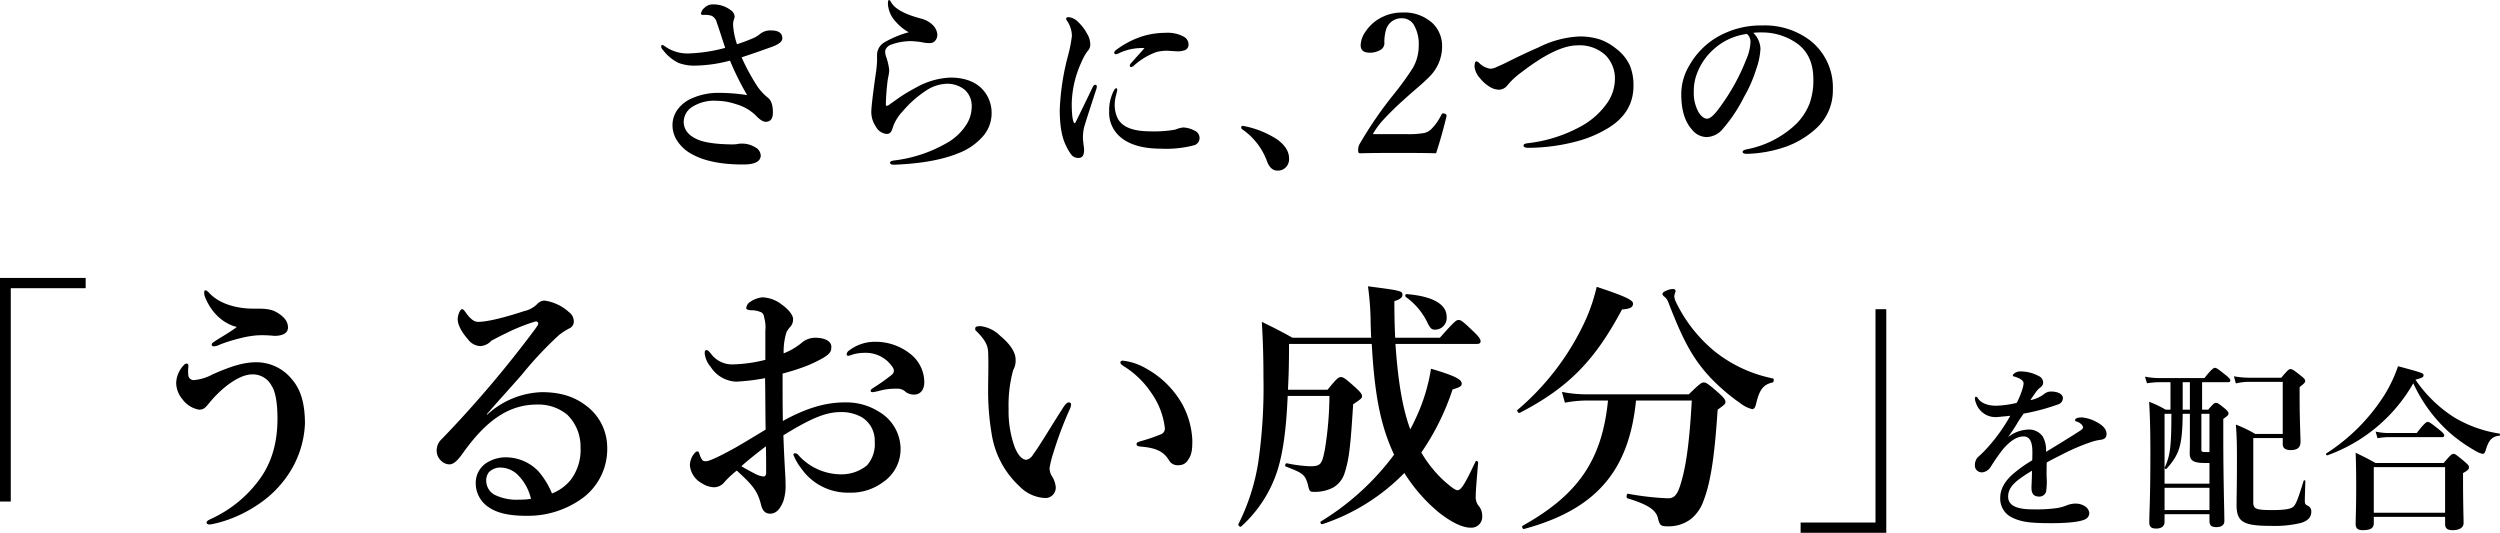 <svg xmlns="http://www.w3.org/2000/svg" width="556.81" height="118.665" viewBox="0 0 556.81 118.665">
  <g id="グループ_2520" data-name="グループ 2520" transform="translate(-98.94 -2563.916)">
    <path id="パス_1632" data-name="パス 1632" d="M-190.98-51.18h-19.08v49.8h2.4V-48.9h16.68Zm33.66,10.92c-1.2.96-3.3,2.16-4.62,3-.6.42-.96.6-.96.9s.18.42.48.42a3.653,3.653,0,0,0,1.38-.42,34.762,34.762,0,0,1,4.44-1.38,21.543,21.543,0,0,1,3.9-.66,24.983,24.983,0,0,1,3.72.12c2.1,0,3.06-.72,3.06-1.86,0-1.5-1.08-2.58-2.58-3.42-1.44-.84-3.3-.78-5.1-.78-3.48,0-7.5-.9-9.96-3.6-.36-.36-.54-.48-.78-.48-.18,0-.24.24-.24.66a3.1,3.1,0,0,0,.12.66C-162.9-43.08-160.02-40.92-157.32-40.26Zm-5.4,10.56a10.6,10.6,0,0,1-4.02,1.26,1.194,1.194,0,0,1-1.38-1.08,9.023,9.023,0,0,1,0-1.8c.06-.48,0-.78-.42-.78a.914.914,0,0,0-.6.36,5.766,5.766,0,0,0-.96,1.32,5.839,5.839,0,0,0-.72,2.7,5.788,5.788,0,0,0,1.38,3.54,5.812,5.812,0,0,0,3.72,2.34c1.02,0,1.38-.42,2.22-1.44,2.88-3.54,6.78-6.42,9.6-6.42a4.7,4.7,0,0,1,4.32,2.52c1.02,1.5,1.32,4.5,1.32,7.32,0,5.7-1.44,10.38-4.56,14.28a27.443,27.443,0,0,1-10.2,8.04c-.6.3-1.02.48-1.02.84,0,.3.3.48.84.42a22.02,22.02,0,0,0,3.12-.78A29.156,29.156,0,0,0-152.76-.6a24.086,24.086,0,0,0,6.6-6.36,21.954,21.954,0,0,0,4.02-11.76c0-4.8-1.08-7.74-2.82-9.78a10.171,10.171,0,0,0-7.98-3.9C-155.52-32.4-158.1-31.74-162.72-29.7Zm61.08,8.88c2.94-3.42,5.1-5.7,7.86-8.88a82.647,82.647,0,0,1,8.22-8.76,14.034,14.034,0,0,1,2.34-1.5,1.638,1.638,0,0,0,.96-1.56,2.6,2.6,0,0,0-1.14-2.1,10.215,10.215,0,0,0-5.4-2.52,2.287,2.287,0,0,0-1.62.78A5.739,5.739,0,0,1-93.3-43.8c-5.1,1.68-8.52,2.4-10.26,2.4-.78,0-1.5-.42-2.52-1.74-.48-.66-.72-1.08-1.08-1.08-.42,0-.96,1.32-.96,2.22,0,1.26.84,2.82,2.34,4.56a3.593,3.593,0,0,0,2.7,1.44,3.579,3.579,0,0,0,2.46-1.2c1.02-.54,1.92-1.02,3.42-1.74a42.126,42.126,0,0,1,6.3-2.52c.42-.12.72.12.72.42s-.24.6-.66,1.2A251.529,251.529,0,0,1-111.66-15.3a3.4,3.4,0,0,0-1.14,2.7,3.044,3.044,0,0,0,1.08,2.22,2.615,2.615,0,0,0,1.74.72c.9,0,1.74-.72,2.94-2.4,4.62-6.48,9.6-10.92,16.56-10.92A10.067,10.067,0,0,1-83.7-20.7a9.916,9.916,0,0,1,2.94,7.2,11.12,11.12,0,0,1-2.16,7.26,10.062,10.062,0,0,1-4.2,3.06,18,18,0,0,0-3.06-4.98,10.118,10.118,0,0,0-6.84-3.06A7.937,7.937,0,0,0-102-9.78a5.287,5.287,0,0,0-2.1,4.26A6.4,6.4,0,0,0-101.04,0c2.1,1.38,4.98,1.8,8.28,1.8A20.684,20.684,0,0,0-80.88-1.74a13.609,13.609,0,0,0,6.06-11.82,11.636,11.636,0,0,0-3.96-8.58c-2.94-2.52-6.24-3.6-10.62-3.6a18.832,18.832,0,0,0-12.18,5.04ZM-91.8-1.98a15.27,15.27,0,0,1-2.58.18,11.113,11.113,0,0,1-5.64-1.14A3.608,3.608,0,0,1-101.76-6a2.874,2.874,0,0,1,.6-1.92A3.532,3.532,0,0,1-98.4-8.94,5.612,5.612,0,0,1-94.62-7.2,10.99,10.99,0,0,1-91.8-1.98Zm70.32-32.16c0,.24.18.3.42.3a5.421,5.421,0,0,0,.96-.3,9.382,9.382,0,0,1,2.52-.36,7.2,7.2,0,0,1,6.36,3.24,1.378,1.378,0,0,1,.24.84,1.115,1.115,0,0,1-.42.78,45.032,45.032,0,0,1-3.96,2.82c-.54.36-.78.48-.78.78s.3.3.48.3a10.022,10.022,0,0,0,1.44-.3,14.464,14.464,0,0,1,2.28-.42c.72-.06,1.38-.06,1.86-.06a2.633,2.633,0,0,1,1.8.78,3.115,3.115,0,0,0,1.8.54c1.38,0,2.28-1.02,2.28-2.76a8.036,8.036,0,0,0-2.88-6.12,12.416,12.416,0,0,0-7.98-2.88A9.44,9.44,0,0,0-21-34.98,1.034,1.034,0,0,0-21.48-34.14ZM-35.7-19.32c-.06-3.24-.06-7.8-.06-10.56a50.343,50.343,0,0,0,5.28-1.68,30.823,30.823,0,0,0,3.96-1.92c1.44-.96,1.62-1.38,1.62-2.4s-1.14-1.98-3.6-1.98a4.616,4.616,0,0,0-2.88,1.02,14.961,14.961,0,0,1-4.14,2.46,14.28,14.28,0,0,1,.66-4.8,6.071,6.071,0,0,1,.9-1.2A2.487,2.487,0,0,0-33.42-42c0-.84-.84-2.04-2.58-3.3a7.462,7.462,0,0,0-4.26-1.56,5.77,5.77,0,0,0-2.64.96,1.9,1.9,0,0,0-.96,1.44c0,.3.48.48,1.38.48a5.161,5.161,0,0,1,1.56.3c.6.18.96.42,1.08,1.38a7.885,7.885,0,0,1,.24,2.88v6.48a32.428,32.428,0,0,1-7.38,1.02,5.846,5.846,0,0,1-4.56-2.16c-.48-.6-.78-1.02-1.14-1.02-.42,0-.42.3-.42.78a5.537,5.537,0,0,0,1.32,2.94,7.085,7.085,0,0,0,5.64,3.3,46.147,46.147,0,0,0,6.48-.78c.06,3.18.06,7.14.12,11.46-1.98,1.2-4.74,2.88-6.84,4.08-2.4,1.32-5.28,2.82-6.24,2.94-.6.06-.78,0-1.02-.24a4.658,4.658,0,0,1-.66-1.44c-.12-.36-.24-.48-.48-.48-.42,0-1.62,1.38-1.62,3.12a5.041,5.041,0,0,0,2.64,3.96,5.351,5.351,0,0,0,2.64.9,2.982,2.982,0,0,0,2.4-1.14,21.171,21.171,0,0,1,2.76-2.58c3.3,3.06,4.62,4.38,5.4,7.62.36,1.44,1.02,1.98,2.04,1.98,1.08,0,2.1-.66,2.94-2.82a10.868,10.868,0,0,0,.48-3.84c0-1.14-.06-1.86-.12-2.94-.12-2.16-.24-4.32-.36-7.86,1.2-.72,2.46-1.5,3.9-2.28,2.76-1.5,5.7-2.88,8.76-2.88a9.227,9.227,0,0,1,4.8,1.14,6.061,6.061,0,0,1,2.88,5.46,7.07,7.07,0,0,1-1.74,5.28,8.971,8.971,0,0,1-5.88,1.98,12.79,12.79,0,0,1-9.36-4.26.874.874,0,0,0-.78-.42.336.336,0,0,0-.36.3,12.207,12.207,0,0,0,1.8,3.12A12.6,12.6,0,0,0-20.94-3.36,11.951,11.951,0,0,0-13.38-5.7a8.882,8.882,0,0,0,3.9-7.56,9.656,9.656,0,0,0-4.68-8.04,13.629,13.629,0,0,0-7.74-2.16C-26.64-23.46-31.02-21.9-35.7-19.32Zm-3.78,5.64c.06,1.92.06,4.14.06,5.88,0,.6-.24.84-.6.84A5.156,5.156,0,0,1-42-7.62c-1.02-.54-1.74-.9-2.94-1.62C-43.44-10.62-41.28-12.3-39.48-13.68Zm79.5-19.08c-.3,0-.54.12-.54.42,0,.36.36.54.78.84a20.257,20.257,0,0,1,6.24,6.12,16.857,16.857,0,0,1,2.88,7.62,1.382,1.382,0,0,1-.96,1.44,41.311,41.311,0,0,1-4.2,1.44c-.6.18-1.14.3-1.14.66s.18.54.9.6c3.84.3,5.22,1.32,6.3,3A2.18,2.18,0,0,0,52.5-9.48a2.31,2.31,0,0,0,2.1-1.26c.84-1.14.9-2.52.9-4.32a18.536,18.536,0,0,0-2.16-7.86,20.7,20.7,0,0,0-8.04-8.04A13.3,13.3,0,0,0,40.02-32.76ZM28.26-22.08a2.516,2.516,0,0,0,.24-.96c0-.3-.3-.42-.6-.42s-.72.48-1.2,1.2c-3.3,5.16-4.86,7.92-6.72,10.5a2.218,2.218,0,0,1-1.44,1.08c-1.02,0-1.98-1.2-2.64-2.94a23.378,23.378,0,0,1-1.32-8.4,29.521,29.521,0,0,1,1.02-8.64A4.193,4.193,0,0,0,16.14-33c0-1.68-1.26-3.48-3.42-5.28A7.538,7.538,0,0,0,8.4-40.44c-1.02,0-1.26.12-1.26.6,0,.36.12.36.42.66,1.92,1.92,2.4,3.18,2.46,4.5.12,2.94,0,5.76,0,8.34a55.932,55.932,0,0,0,.78,9.84A20.008,20.008,0,0,0,17.04-4.74,8.442,8.442,0,0,0,22.8-2.16a2.311,2.311,0,0,0,2.28-2.46,5.522,5.522,0,0,0-.96-2.58,3.61,3.61,0,0,1-.42-1.62A21.033,21.033,0,0,1,24.48-12,83.775,83.775,0,0,1,28.26-22.08ZM77.82-37.86c-3.06-1.68-3.54-1.92-6.84-3.54.24,4.26.36,7.56.36,12.24A117.627,117.627,0,0,1,70.2-10.2,46.919,46.919,0,0,1,65.76,3.66c-.12.24.36.72.6.54A28.581,28.581,0,0,0,74.58-8.7c1.26-4.26,1.86-9.42,2.16-16.2h9.3a77.348,77.348,0,0,1-1.02,11.94c-.66,3.36-.96,3.72-3.36,3.72a30.636,30.636,0,0,1-5.1-.66c-.3-.06-.54.6-.24.72,3.9,1.5,4.26,1.8,4.92,4.02.3,1.38.42,1.62,1.2,1.62a8.855,8.855,0,0,0,4.44-.96,5.72,5.72,0,0,0,2.58-3.36c.96-3.06,1.26-5.64,1.86-15.18,1.8-1.2,1.98-1.38,1.98-1.8,0-.48-.36-.9-1.38-1.86-2.28-2.04-2.76-2.4-3.36-2.4-.48,0-.96.36-2.94,2.82H76.8c.18-3.48.24-6.24.24-10.2H95.46c.66,11.58,1.98,18.24,4.98,24.66A57.663,57.663,0,0,1,84.12,3.06c-.24.18.06.72.36.6a45.5,45.5,0,0,0,18.24-11.4A36.86,36.86,0,0,0,110.22.9c2.7,2.16,5.28,3.54,7.26,3.54a2.412,2.412,0,0,0,2.58-2.64,3.349,3.349,0,0,0-.6-1.98,3.191,3.191,0,0,1-.84-2.4c0-.78.06-1.86.54-7.5,0-.3-.48-.48-.6-.18-2.34,4.98-3.18,6.36-4.02,6.36-.48,0-1.5-.78-3.06-2.16a27.458,27.458,0,0,1-4.98-6.24,54.78,54.78,0,0,0,6.96-14.04c1.62-.48,2.04-.72,2.04-1.32,0-.96-1.74-1.8-6.84-3.3a40.725,40.725,0,0,1-2.88,9.9c-.54,1.2-1.08,2.4-1.74,3.6-1.62-4.38-2.7-10.2-3.3-19.02H118.8c.66,0,.9-.18.9-.6,0-.48-.36-.96-1.44-2.04-2.46-2.34-2.88-2.7-3.48-2.7-.48,0-.96.36-4.14,3.96h-9.96c-.12-2.52-.18-5.22-.18-8.16,1.26-.36,1.8-.84,1.8-1.38,0-.9-.3-.96-7.68-1.92a63.2,63.2,0,0,1,.6,8.7c.06.96.06,1.86.12,2.76Zm34.32-4.68c0-2.64-2.82-4.56-8.94-5.04-.3,0-.36.48-.12.66a14.952,14.952,0,0,1,4.98,6.12c.6.96.78,1.14,1.56,1.14A2.6,2.6,0,0,0,112.14-42.54Zm54.6,18.66c-.42,7.68-1.02,12.9-1.98,16.8-1.02,4.02-1.68,4.98-3.36,4.98a61.988,61.988,0,0,1-8.88-1.02c-.3-.06-.42.96-.12,1.02,4.74,1.44,6.42,2.64,6.84,4.56.36,1.56.72,1.68,2.22,1.68a8.191,8.191,0,0,0,5.16-1.68,9.138,9.138,0,0,0,2.76-4.08c1.86-4.74,2.58-12.12,3.12-20.22,1.62-1.14,1.74-1.32,1.74-1.74,0-.48-.36-.9-1.44-1.92-2.34-2.04-2.82-2.4-3.42-2.4-.48,0-.96.36-3.3,2.64H143.34a27.958,27.958,0,0,1-5.52-.54l.66,2.4a27.673,27.673,0,0,1,5.04-.48h4.56c-1.32,13.26-6.66,21-19.02,27.9-.24.12,0,.78.3.72C145.32.42,152.76-8.1,154.32-23.88ZM184.8-28.8a30.381,30.381,0,0,1-12.78-5.88,32.521,32.521,0,0,1-8.82-11.16,3.642,3.642,0,0,1-.36-1.32,8.586,8.586,0,0,1,.3-1.08c0-.3-.24-.48-.6-.48-.78,0-2.34.6-2.34,1.08a.939.939,0,0,0,.48.66,2.838,2.838,0,0,1,.78,1.08c3.36,8.7,5.52,12.78,9.6,17.1a43.767,43.767,0,0,0,6.48,5.52,7.179,7.179,0,0,0,2.64,1.32c.48,0,.72-.36,1.02-1.74.72-2.76,1.62-3.78,3.54-4.2C185.04-27.96,185.1-28.74,184.8-28.8ZM153.66-45.48c0-.78-1.92-1.68-8.1-3.72a39.52,39.52,0,0,1-3.12,8.76,57.809,57.809,0,0,1-14.52,18.66c-.24.18.24.78.48.66,10.8-5.58,16.74-11.64,22.8-23.04C153-44.28,153.66-44.64,153.66-45.48ZM190.98,5.58h19.08v-49.8h-2.4V3.3H190.98Z" transform="translate(309 2677)"/>
    <g id="グループ_2350" data-name="グループ 2350" transform="translate(132 -4983)">
      <path id="パス_1670" data-name="パス 1670" d="M18.792-.945q-2.918-.084-8.293-.084-5.669,0-8.5.084-.378,0-.462-.126a1.17,1.17,0,0,1-.1-.609,2.648,2.648,0,0,1,.252-1.2A87.483,87.483,0,0,1,9.217-13.9a65.07,65.07,0,0,0,4.409-6.068,9.968,9.968,0,0,0,1.3-4.892,8.549,8.549,0,0,0-1.05-4.619,3.016,3.016,0,0,0-2.646-1.533,3.552,3.552,0,0,0-3.569,2.5,9.413,9.413,0,0,0-.378,3.149,1.777,1.777,0,0,1-1.155,1.533,4.419,4.419,0,0,1-2.079.483q-2.058,0-2.058-1.638a5.658,5.658,0,0,1,1.113-3.107,9.341,9.341,0,0,1,3.17-2.918,9.9,9.9,0,0,1,4.955-1.281,9.233,9.233,0,0,1,6.929,2.52,7.057,7.057,0,0,1,1.974,5.081,9.485,9.485,0,0,1-2.834,6.7q-.882.924-2.939,2.688-1.68,1.449-2.52,2.226A65.46,65.46,0,0,0,6.761-8.1,17.778,17.778,0,0,0,4.7-5.207h7.6a19.516,19.516,0,0,0,3.842-.252,3.391,3.391,0,0,0,1.491-.777,12.044,12.044,0,0,0,2.352-3.317q.168-.294.378-.294a1.218,1.218,0,0,1,.315.063q.441.147.441.441v.126Q20.135-5.081,18.792-.945ZM41.55-24.5a22.43,22.43,0,0,1,9.07-2.457,14.409,14.409,0,0,1,4.7.672,12.215,12.215,0,0,1,3.464,1.953,10.02,10.02,0,0,1,3.17,3.842,11.534,11.534,0,0,1,.8,4.535q0,5.858-5.459,9.28a26.271,26.271,0,0,1-7.622,3.191A42.416,42.416,0,0,1,39.3-2.163q-1.029,0-1.029-.525,0-.4.945-.5A32.063,32.063,0,0,0,50.788-6.8a17.151,17.151,0,0,0,5.921-5.081,9.463,9.463,0,0,0,1.911-5.5,7.375,7.375,0,0,0-2.1-5.417,8.481,8.481,0,0,0-6.236-2.184q-4.661,0-12.346,5.9a16.921,16.921,0,0,0-3.233,2.96A2.45,2.45,0,0,1,32.731-15.1a4.315,4.315,0,0,1-2.289-.84,7.934,7.934,0,0,1-1.848-1.7,4.573,4.573,0,0,1-1.239-2.541q0-1.239.42-1.239a1.266,1.266,0,0,1,.651.4,4.48,4.48,0,0,0,2.415,1.239,2.925,2.925,0,0,0,1.281-.315q1.554-.672,2.331-1.071Q38.841-23.348,41.55-24.5Zm47.89-3.275a5.3,5.3,0,0,1,1.6,3.527,15.971,15.971,0,0,1-.945,4.556A30.121,30.121,0,0,1,87.382-13.5,34.156,34.156,0,0,1,82.6-6.32a4.782,4.782,0,0,1-3.569,1.764,4.2,4.2,0,0,1-3.254-1.68Q73.4-8.86,73.4-14.067a12.513,12.513,0,0,1,1.848-6.53,17.083,17.083,0,0,1,5.816-6.026,19.347,19.347,0,0,1,10.393-2.792,16.7,16.7,0,0,1,10.666,3.359,13.28,13.28,0,0,1,5.039,10.918,11.381,11.381,0,0,1-3.947,8.86,19.878,19.878,0,0,1-6.383,3.821A28.479,28.479,0,0,1,88.012-.819q-.945,0-.945-.441,0-.357.819-.546A21.977,21.977,0,0,0,98.951-7.433,13.282,13.282,0,0,0,102-12.094a15.477,15.477,0,0,0,.819-5.333q0-5.459-3.779-8.083a13.524,13.524,0,0,0-6.887-2.331q-.441-.021-1.05-.021A13.392,13.392,0,0,0,89.44-27.778Zm-1.428.252a13.582,13.582,0,0,0-7.433,3.443,13.611,13.611,0,0,0-3.653,5.291,10.825,10.825,0,0,0-.735,4.073,8.792,8.792,0,0,0,1.071,4.64q.924,1.428,1.911,1.428,1.029,0,2.96-2.75a45.785,45.785,0,0,0,5.774-10.54,10.381,10.381,0,0,0,.9-3.653A2.206,2.206,0,0,0,88.012-27.526Z" transform="translate(268 7582)"/>
      <path id="パス_1669" data-name="パス 1669" d="M24.083-25.237a33.67,33.67,0,0,0,3.4-1.26,6.034,6.034,0,0,0,1.743-1.029,3.641,3.641,0,0,1,2.457-.777q2.5,0,2.5,1.764,0,1.05-2.331,1.89-4.178,1.512-6.74,2.331a46.9,46.9,0,0,0,3.443,6.362,11.469,11.469,0,0,0,2.457,2.667q1.071.882,1.071,3.275,0,2.058-1.6,2.058-.924,0-2.352-1.554A10.443,10.443,0,0,0,23.81-11.9a13.83,13.83,0,0,0-4.2-.735,9.144,9.144,0,0,0-5.669,1.47A3.979,3.979,0,0,0,12.22-8q0,2.667,3.149,4.01,2.352,1.008,7.643,1.071A8.466,8.466,0,0,0,24.167-3a3.9,3.9,0,0,1,.945-.1,5.491,5.491,0,0,1,3.023.819A2.183,2.183,0,0,1,29.374-.483q0,2.037-3.905,2.037-7.286,0-11.4-2.289a8.939,8.939,0,0,1-3.254-2.918A6.305,6.305,0,0,1,9.721-7.181a5.866,5.866,0,0,1,1.365-3.8A7.759,7.759,0,0,1,13.9-13.123,14.481,14.481,0,0,1,20.156-14.4a40.252,40.252,0,0,1,6.194.5,61.1,61.1,0,0,1-3.821-7.685,31.582,31.582,0,0,1-7.6,1.113,9.924,9.924,0,0,1-3.884-.609,9.535,9.535,0,0,1-3.38-2.792,1.565,1.565,0,0,1-.483-.819q0-.378.336-.378a6.778,6.778,0,0,1,.9.567,8.681,8.681,0,0,0,4.871,1.323,35.486,35.486,0,0,0,8.167-1.239q-.168-.525-.546-1.659-.8-2.5-1.344-4.052a2.144,2.144,0,0,0-1.113-1.428,4.1,4.1,0,0,0-1.26-.21h-.819q-.294,0-.294-.336a1.893,1.893,0,0,1,.693-1.176,2.571,2.571,0,0,1,2.016-.819A6.261,6.261,0,0,1,22.7-32.817a1.858,1.858,0,0,1,.861,1.428,2.225,2.225,0,0,1-.21.777,4.061,4.061,0,0,0-.126,1.239A16.7,16.7,0,0,0,24.083-25.237Zm39.681,9.763a17.128,17.128,0,0,1,7.79-2.331q4.724,0,7.181,2.583a7.7,7.7,0,0,1,2.058,5.459,7.751,7.751,0,0,1-2.121,5.249,13.727,13.727,0,0,1-5.1,3.485Q68.152,1.239,59.165,1.6h-.189q-.8,0-.8-.483,0-.336.9-.462A30.717,30.717,0,0,0,70.734-3.191a12.282,12.282,0,0,0,4.493-4.22A7.459,7.459,0,0,0,76.361-11.3a4.847,4.847,0,0,0-1.512-3.758,6.187,6.187,0,0,0-4.2-1.365,8.791,8.791,0,0,0-4.535,1.575,23.546,23.546,0,0,0-5.1,4.535,9.513,9.513,0,0,0-2.289,3.821q-.357,1.239-1.239,1.239a3.016,3.016,0,0,1-2.5-1.68A5.777,5.777,0,0,1,54-10.141q0-1.491.987-8.482a23.381,23.381,0,0,0,.294-2.96v-1.344a3.278,3.278,0,0,1,1.68-2.75A22.5,22.5,0,0,1,62.336-27.9,10.638,10.638,0,0,1,59.5-30.192,6.316,6.316,0,0,1,57.7-34.224q0-.861.252-.861.189,0,.525.609,1.281,2.121,6.572,3.527a5.573,5.573,0,0,1,2.6,1.407A3.319,3.319,0,0,1,68.7-27.5v.168a1.927,1.927,0,0,1-.483,1.323,1.475,1.475,0,0,1-1.155.525,7.775,7.775,0,0,1-1.47-.126,12.265,12.265,0,0,0-1.848-.252,8.8,8.8,0,0,0-1.05-.063,13.051,13.051,0,0,0-4.262.777,2.108,2.108,0,0,0-1.092.819,1.278,1.278,0,0,0-.252.693,3.774,3.774,0,0,0,.168,1.071,13.553,13.553,0,0,1,.735,3.044,7.038,7.038,0,0,1-.147,1.239q-.168.84-.189,1.008a52.321,52.321,0,0,0-.42,5.459q0,.294.231.294a.913.913,0,0,0,.483-.21q.231-.168.672-.483l.336-.231q.126-.084.21-.147A35.394,35.394,0,0,1,63.763-15.474Zm51.082-8.9a12.082,12.082,0,0,0-5.459,1.029,2.685,2.685,0,0,1-.9.336.334.334,0,0,1-.378-.378q0-.273.525-.651a20.015,20.015,0,0,1,5.354-2.834,17.418,17.418,0,0,1,5.543-.9,7.416,7.416,0,0,1,4.178.924,1.936,1.936,0,0,1,.945,1.6,1.323,1.323,0,0,1-.714,1.3,4.554,4.554,0,0,1-1.911.294l-2.016-.126a9.527,9.527,0,0,0-2.541.294,15.2,15.2,0,0,0-5.039,3.065.951.951,0,0,1-.567.252.26.26,0,0,1-.294-.294,1.035,1.035,0,0,1,.294-.567q.378-.441,1.344-1.512Q114.215-23.642,114.845-24.376Zm-6.068,9.385a2.97,2.97,0,0,1-.084.357q-.084.336-.126.588a7.941,7.941,0,0,0-.357,2.268,6.885,6.885,0,0,0,.525,2.75q1.344,3.191,7.349,3.191a26.7,26.7,0,0,0,5.606-.378,6.7,6.7,0,0,1,1.764-.483,5.685,5.685,0,0,1,2.5.693,1.776,1.776,0,0,1,1.155,1.638,1.669,1.669,0,0,1-1.323,1.659,24.106,24.106,0,0,1-7.244.735q-5.879,0-8.9-2.457a7.085,7.085,0,0,1-2.667-5.837,9.528,9.528,0,0,1,1.071-4.682q.273-.483.483-.483Q108.777-15.432,108.777-14.991Zm-4.64-.315q-2.5,7.643-2.75,8.608a10.131,10.131,0,0,0-.252,2.394q0,.168.126,1.428a5.748,5.748,0,0,1,.126,1.029q.063,1.932-1.2,1.932a1.958,1.958,0,0,1-1.512-.567,10.043,10.043,0,0,1-1.281-2.1Q95.97-5.354,95.97-10.624A54.935,54.935,0,0,1,97.817-22.7a31.33,31.33,0,0,0,.861-4.388,6.1,6.1,0,0,0-1.113-3.4.832.832,0,0,1-.168-.441q0-.336.609-.336a3.535,3.535,0,0,1,2.058,1.071,10.525,10.525,0,0,1,1.974,2.583,4.826,4.826,0,0,1,.735,2.373,2.035,2.035,0,0,1-.609,1.533,11.449,11.449,0,0,0-1.323,2.373,23.411,23.411,0,0,0-2.2,9.2q0,3.506.483,4.346a.189.189,0,0,0,.168.126.189.189,0,0,0,.168-.126q.567-1.071,3.863-7.916.231-.5.609-.5.294,0,.294.441A1.621,1.621,0,0,1,104.137-15.306Zm32.542,9.07q-.294-.21-.294-.42,0-.4.378-.4a20.95,20.95,0,0,1,7.538,2.96q2.75,1.932,2.75,4.346A2.6,2.6,0,0,1,146.3,2.2a2.43,2.43,0,0,1-1.827.714q-1.512,0-2.289-1.932A14.745,14.745,0,0,0,136.68-6.236Z" transform="translate(107 7582)"/>
    </g>
    <path id="パス_1665" data-name="パス 1665" d="M28.12-21.56c0,.2.04.28.16.32a2.486,2.486,0,0,1,1.16.6,1.093,1.093,0,0,1,.44.8c0,.32-.64.68-1.44,1.2-1.88,1.2-3.6,2.24-6.8,4.2a6.232,6.232,0,0,0-.72-3.4,3.738,3.738,0,0,0-3.4-1.56,7.715,7.715,0,0,0-4.36,1.68,34.309,34.309,0,0,0,2.08-3.12c.56-.92,1-1.52,1.4-2.12A47.039,47.039,0,0,0,24.28-25a1.5,1.5,0,0,0,1.12-1.4c0-.88-1.08-1.48-2.6-1.48a2.409,2.409,0,0,0-1.44.44,7.208,7.208,0,0,1-3.2,1.48c.32-.52.96-1.44,1.2-1.76a4.673,4.673,0,0,1,1.08-1.12,1.344,1.344,0,0,0,.56-1,1.615,1.615,0,0,0-.96-1.48A8.662,8.662,0,0,0,16-32.36a2.2,2.2,0,0,0-1.48.48c-.12.12-.28.24-.28.44,0,.12.04.16.24.2a5.137,5.137,0,0,1,.84.28,3.036,3.036,0,0,1,.96.56.961.961,0,0,1,.36.68,4.475,4.475,0,0,1-.2,1.08,18.751,18.751,0,0,1-1.32,3.28,21.941,21.941,0,0,1-4.64.64c-1.76,0-3.32-.56-4-1.64a.707.707,0,0,0-.44-.36c-.16,0-.24.16-.24.36a2.383,2.383,0,0,0,.2.92,4.588,4.588,0,0,0,4.8,3.24c.96-.08,2.12-.2,2.88-.28a38.988,38.988,0,0,1-5.84,7.92c-.44.44-1,.96-1.4,1.32A2.559,2.559,0,0,0,5.8-11.6a1.543,1.543,0,0,0,.44,1.28,1.632,1.632,0,0,0,1.24.44,2.576,2.576,0,0,0,1.8-1.16,43.41,43.41,0,0,1,2.84-4.08c1.6-1.8,3.04-2.76,4.52-2.76,1.44,0,1.96,1.32,1.96,3.44,0,.56,0,1.16-.04,1.88A30.212,30.212,0,0,0,14.2-9.44C12.32-7.76,11.44-6,11.44-4.24A4.644,4.644,0,0,0,14.2.24c1.96.92,3.84,1.2,8.6,1.2,4.56,0,7-.44,7.8-1a1.55,1.55,0,0,0,.68-1.2,2.02,2.02,0,0,0-.84-1.48,3.827,3.827,0,0,0-2.36-.68,5.162,5.162,0,0,0-1.64.32,10.784,10.784,0,0,1-2.36.68,34.275,34.275,0,0,1-5.44.28c-3.76,0-5.44-.96-5.44-2.84,0-1.72,1.08-2.96,3.24-4.44.48-.32,1.12-.76,2.08-1.32-.04,2.16-.12,3.12-.12,3.84,0,1.36.6,1.92,1.76,1.92a1.57,1.57,0,0,0,1.48-1.04,14.615,14.615,0,0,0,.12-3.52c0-.84,0-2.04.04-3.04.96-.56,2.44-1.28,3.76-1.96a44.516,44.516,0,0,1,5.92-2.52,10.891,10.891,0,0,1,2.24-.56c.88-.08,1.4-.48,1.4-1.28,0-.76-.4-1.76-2.28-2.72a8.421,8.421,0,0,0-3.2-1C28.84-22.12,28.12-21.92,28.12-21.56Zm21.24-2.28H48.28A23.93,23.93,0,0,0,44.6-25.6c.24,3.84.28,7.68.28,11.48,0,10.32-.24,12.88-.24,15.44,0,.92.48,1.32,1.52,1.32,1.16,0,1.88-.52,1.88-1.48V-.56h10V.96c0,.96.44,1.36,1.52,1.36,1.16,0,1.8-.48,1.8-1.36,0-2.24-.24-9.08-.24-19V-21.8c1-.68,1.16-.84,1.16-1.2,0-.32-.24-.6-.8-1.08-1.28-1.04-1.6-1.28-2-1.28-.32,0-.64.24-1.72,1.52H56.4v-6.12h5.76c.4,0,.52-.12.52-.4s-.32-.64-1.04-1.2c-1.6-1.28-2.04-1.6-2.4-1.6-.28,0-.76.32-2.32,2.28H46.8a15.842,15.842,0,0,1-3.12-.32l.44,1.48a19.335,19.335,0,0,1,2.8-.24h2.44Zm8.68,11.88v4.6h-10V-22.92h1.52c0,7.6-.32,9.4-1.48,11.96-.08.2.28.44.4.28,2.92-3.24,3.52-5.28,3.6-12.24h1.6v5.64c0,2.04-.04,2.56-.04,3.04,0,1.8.76,2.28,3.68,2.28Zm0-2.44h-.68c-1.04,0-1.12-.04-1.12-.64v-7.88h1.8ZM52.08-29.96h1.6v6.12h-1.6ZM48.04-6.44h10v4.96h-10Zm26.32-12H68.24a30.582,30.582,0,0,0-4.32-2.08c.2,2.76.24,3.92.24,8.2,0,5.08-.08,7.92-.08,9.72,0,3.76,1.48,4.64,7.64,4.64a24.829,24.829,0,0,0,6.64-.64C80,.92,80.72.08,80.72-1.12a1.369,1.369,0,0,0-.76-1.32c-.6-.28-.68-.44-.68-1.12,0-.84.08-2.92.12-4.4,0-.2-.36-.2-.4,0-1.28,4.2-1.72,5.24-2.32,5.76-.52.48-2.04.72-4.52.72-3.8,0-4.36-.24-4.36-1.76V-17.52h6.56v1.36c0,.92.64,1.32,1.76,1.32,1.48,0,2.2-.56,2.2-1.84,0-1.2-.2-4.88-.2-10.2v-2c1.12-.84,1.24-1.08,1.24-1.36,0-.32-.24-.6-.96-1.16-1.56-1.24-1.92-1.48-2.32-1.48-.32,0-.64.24-2.04,1.92h-7.2a18.449,18.449,0,0,1-3.36-.32l.44,1.6a12.333,12.333,0,0,1,2.96-.36h7.48Zm29.08-11.28a33.5,33.5,0,0,0,8,10.92,33.923,33.923,0,0,0,5.96,4.2,4.413,4.413,0,0,0,1.48.6c.32,0,.48-.2.68-.76.64-2.32,1.44-3.12,3.04-3.28.2,0,.2-.44,0-.48a27.806,27.806,0,0,1-10.04-3.6,29.6,29.6,0,0,1-8.64-8.4c1.48-.4,1.8-.56,1.8-.96,0-.48-.04-.52-5.68-2.04a31.266,31.266,0,0,1-2.92,6.24,42.443,42.443,0,0,1-13.08,13.2c-.16.12.08.48.28.4A36.016,36.016,0,0,0,103.44-29.72ZM110.52.04V1.6c0,.96.48,1.4,1.64,1.4,1.6,0,2.48-.6,2.48-1.6,0-1.08-.12-4.44-.12-9.28V-9.72c1.08-.6,1.32-.84,1.32-1.32,0-.32-.24-.6-1.04-1.28-1.72-1.44-2.04-1.68-2.44-1.68-.32,0-.64.24-2.16,2.04H95.04c-1.96-1.08-2.28-1.24-4.44-2.28q.12,3.48.12,6.96c0,5.92-.12,7.4-.12,8.88,0,1,.48,1.4,1.6,1.4,1.72,0,2.44-.48,2.44-1.56V.04Zm0-.92H94.64V-11.04h15.88ZM97.88-18.64a13.1,13.1,0,0,1-2.84-.32l.44,1.48a13.421,13.421,0,0,1,2.32-.24h12c.4,0,.52-.12.52-.4s-.32-.64-1.12-1.28c-1.76-1.4-2.2-1.72-2.56-1.72-.28,0-.76.32-2.44,2.48Z" transform="translate(533 2679)"/>
  </g>
</svg>
